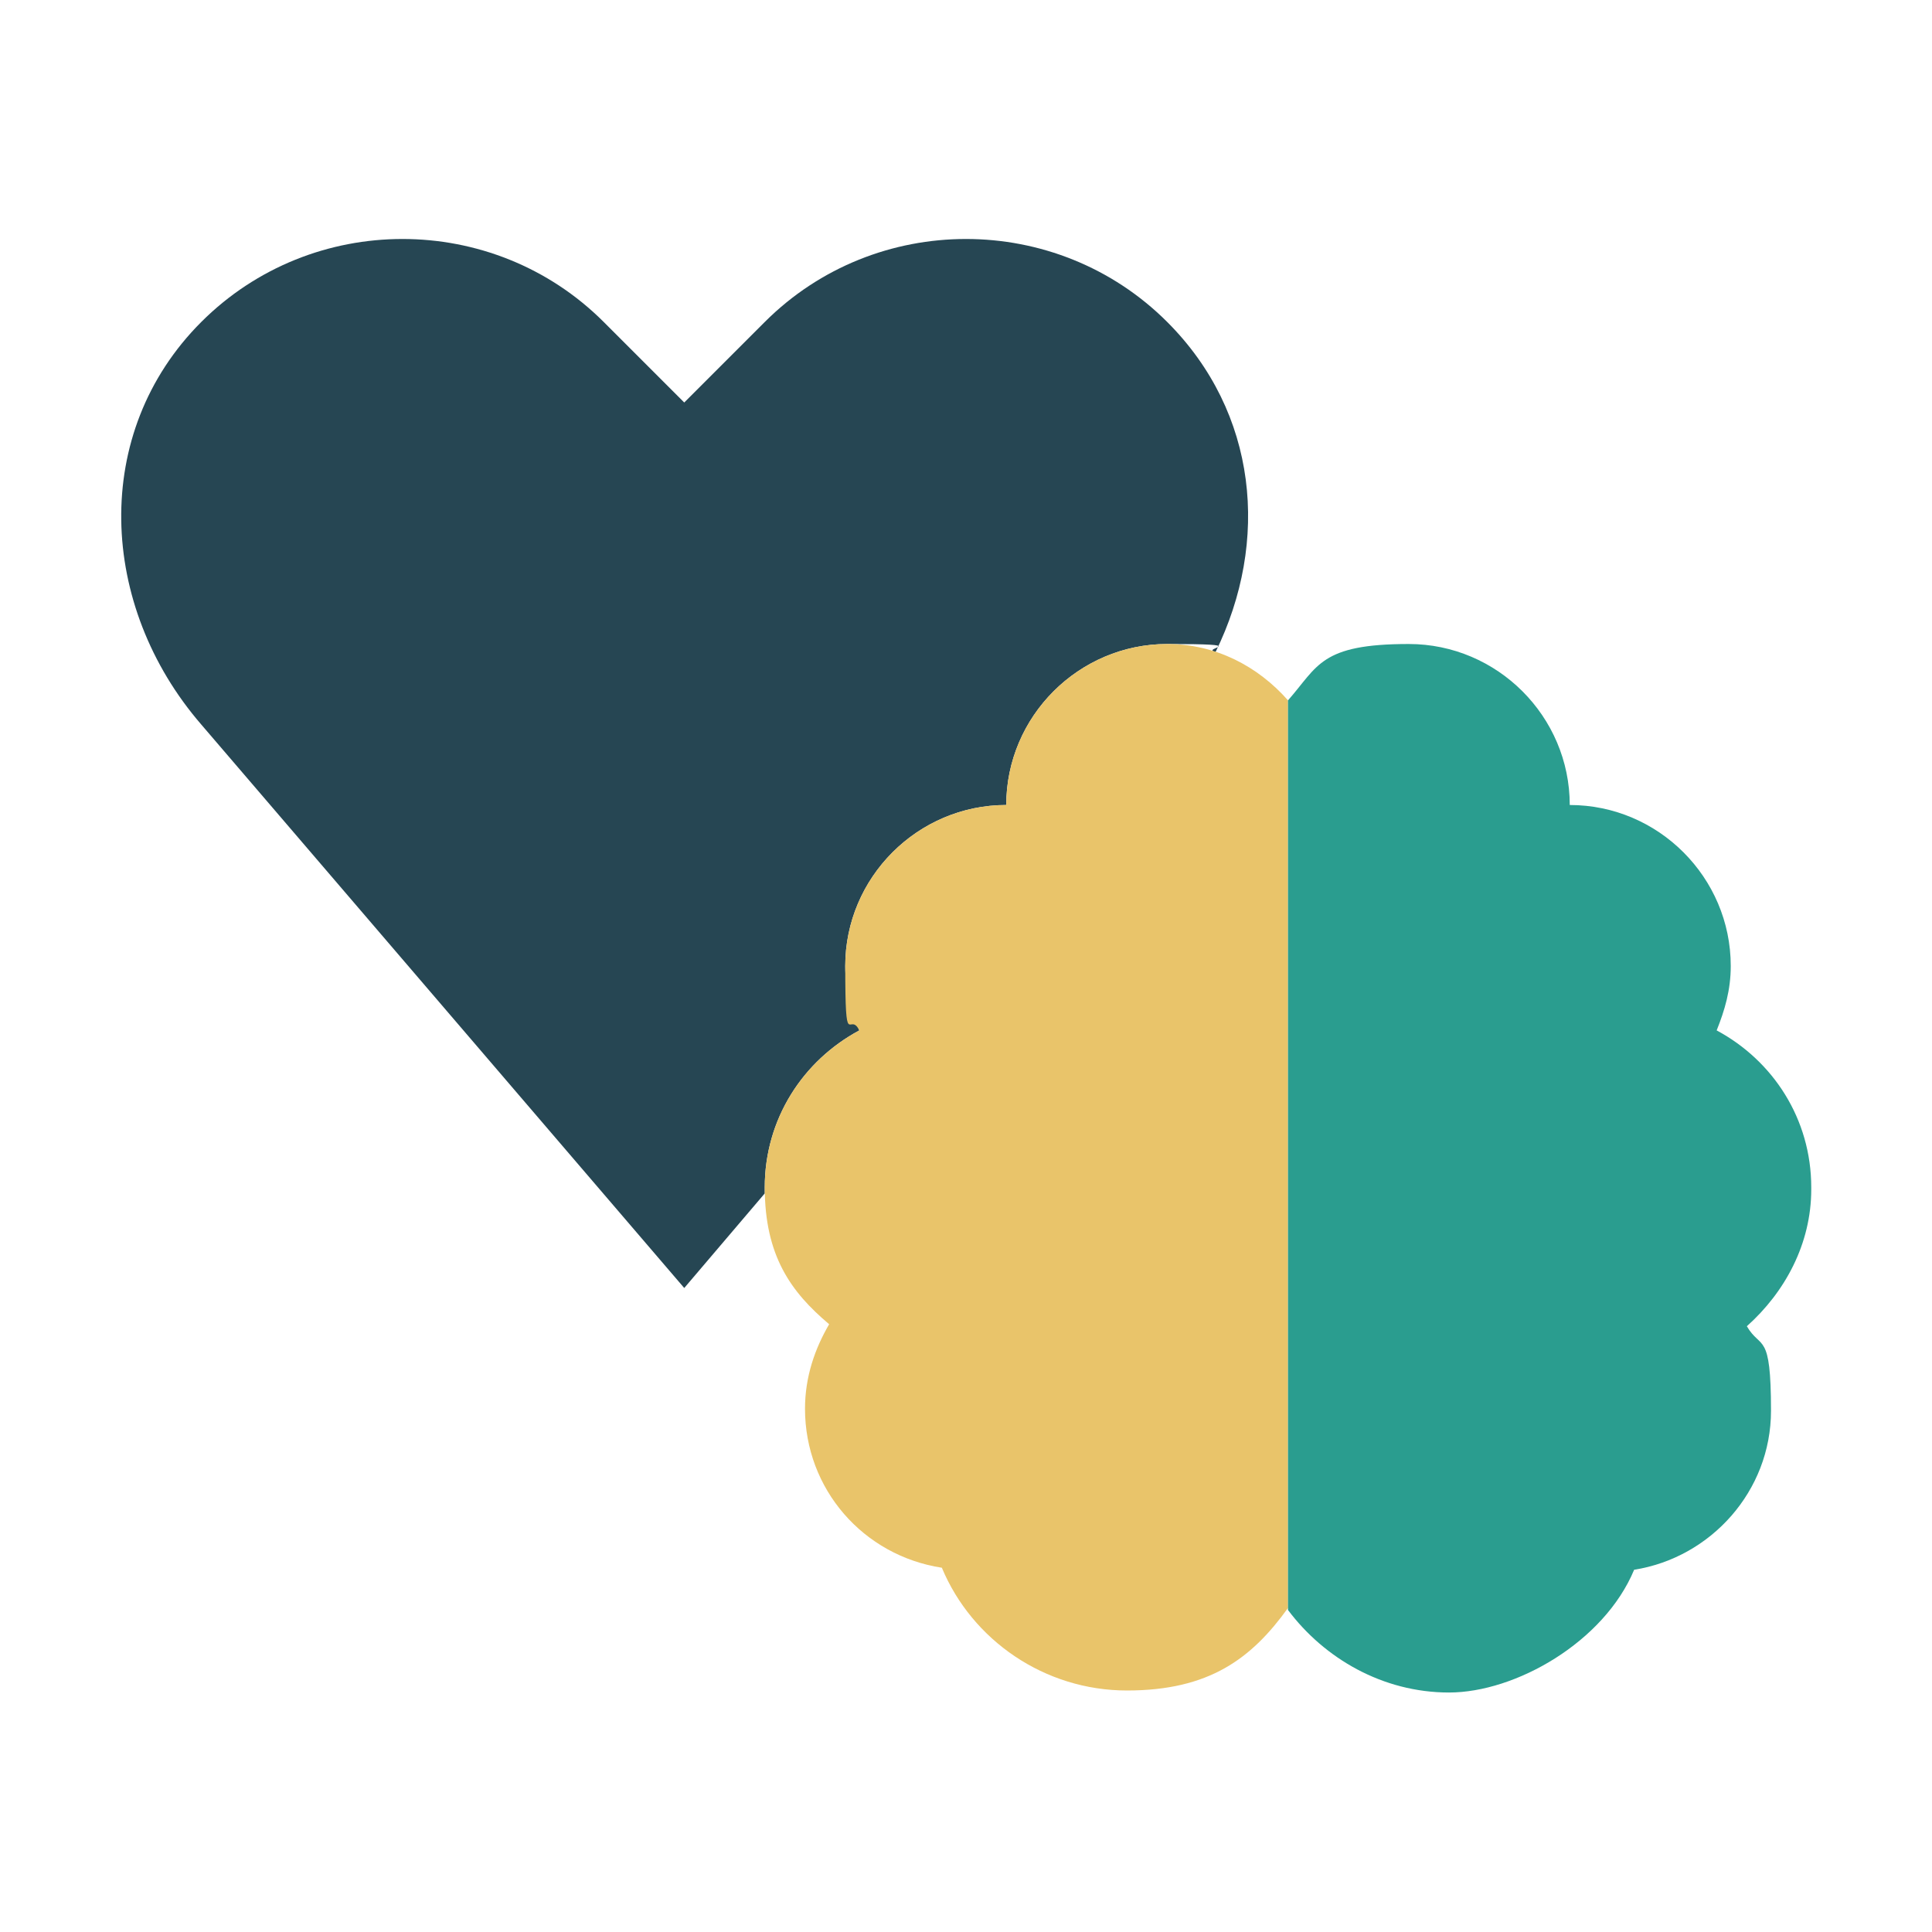 <?xml version="1.0" encoding="UTF-8"?>
<svg xmlns="http://www.w3.org/2000/svg" version="1.1" viewBox="0 0 96 96">
  <defs>
    <style>
      .cls-1 {
        fill: #2a9d8f;
      }

      .cls-2 {
        fill: #264653;
      }

      .cls-3 {
        fill: #e9c46a;
      }
    </style>
  </defs>
  <!-- Generator: Adobe Illustrator 28.6.0, SVG Export Plug-In . SVG Version: 1.2.0 Build 709)  -->
  <g>
    <g id="Layer_1">
      <path class="cls-2" d="M38,59c0-3.4,1.9-6.3,4.7-7.8-.4-1-.7-2-.7-3.2,0-4.4,3.6-8,8-8,0-4.4,3.6-8,8-8s1.6.2,2.4.4c2.7-5.5,2.1-11.9-2.4-16.4-5.5-5.5-14.5-5.5-20,0l-4,4-4-4c-5.5-5.5-14.5-5.5-20,0-5.5,5.5-5.1,14.1,0,20l24,28s0,0,4-4.7c0-.1,0-.2,0-.3Z"/>
      <path class="cls-3" d="M64,34.8c-1.5-1.7-3.6-2.8-6-2.8-4.4,0-8,3.6-8,8-4.4,0-8,3.6-8,8s.2,2.2.7,3.2c-2.8,1.5-4.7,4.4-4.7,7.8s1.3,5.2,3.2,6.8c-.7,1.2-1.2,2.6-1.2,4.2,0,4,2.9,7.3,6.8,7.9,1.5,3.6,5.1,6.1,9.2,6.1s6.2-1.6,8-4.1v-45.2Z"/>
      <path class="cls-1" d="M90,59c0-3.4-1.9-6.3-4.7-7.8.4-1,.7-2,.7-3.2,0-4.4-3.6-8-8-8,0-4.4-3.6-8-8-8s-4.5,1.1-6,2.8v45.2c1.8,2.4,4.7,4.1,8,4.1s7.7-2.5,9.2-6.1c3.8-.6,6.8-3.9,6.8-7.9s-.5-3-1.2-4.2c1.9-1.7,3.2-4.1,3.2-6.8Z"/>
    </g>
  </g>
</svg>